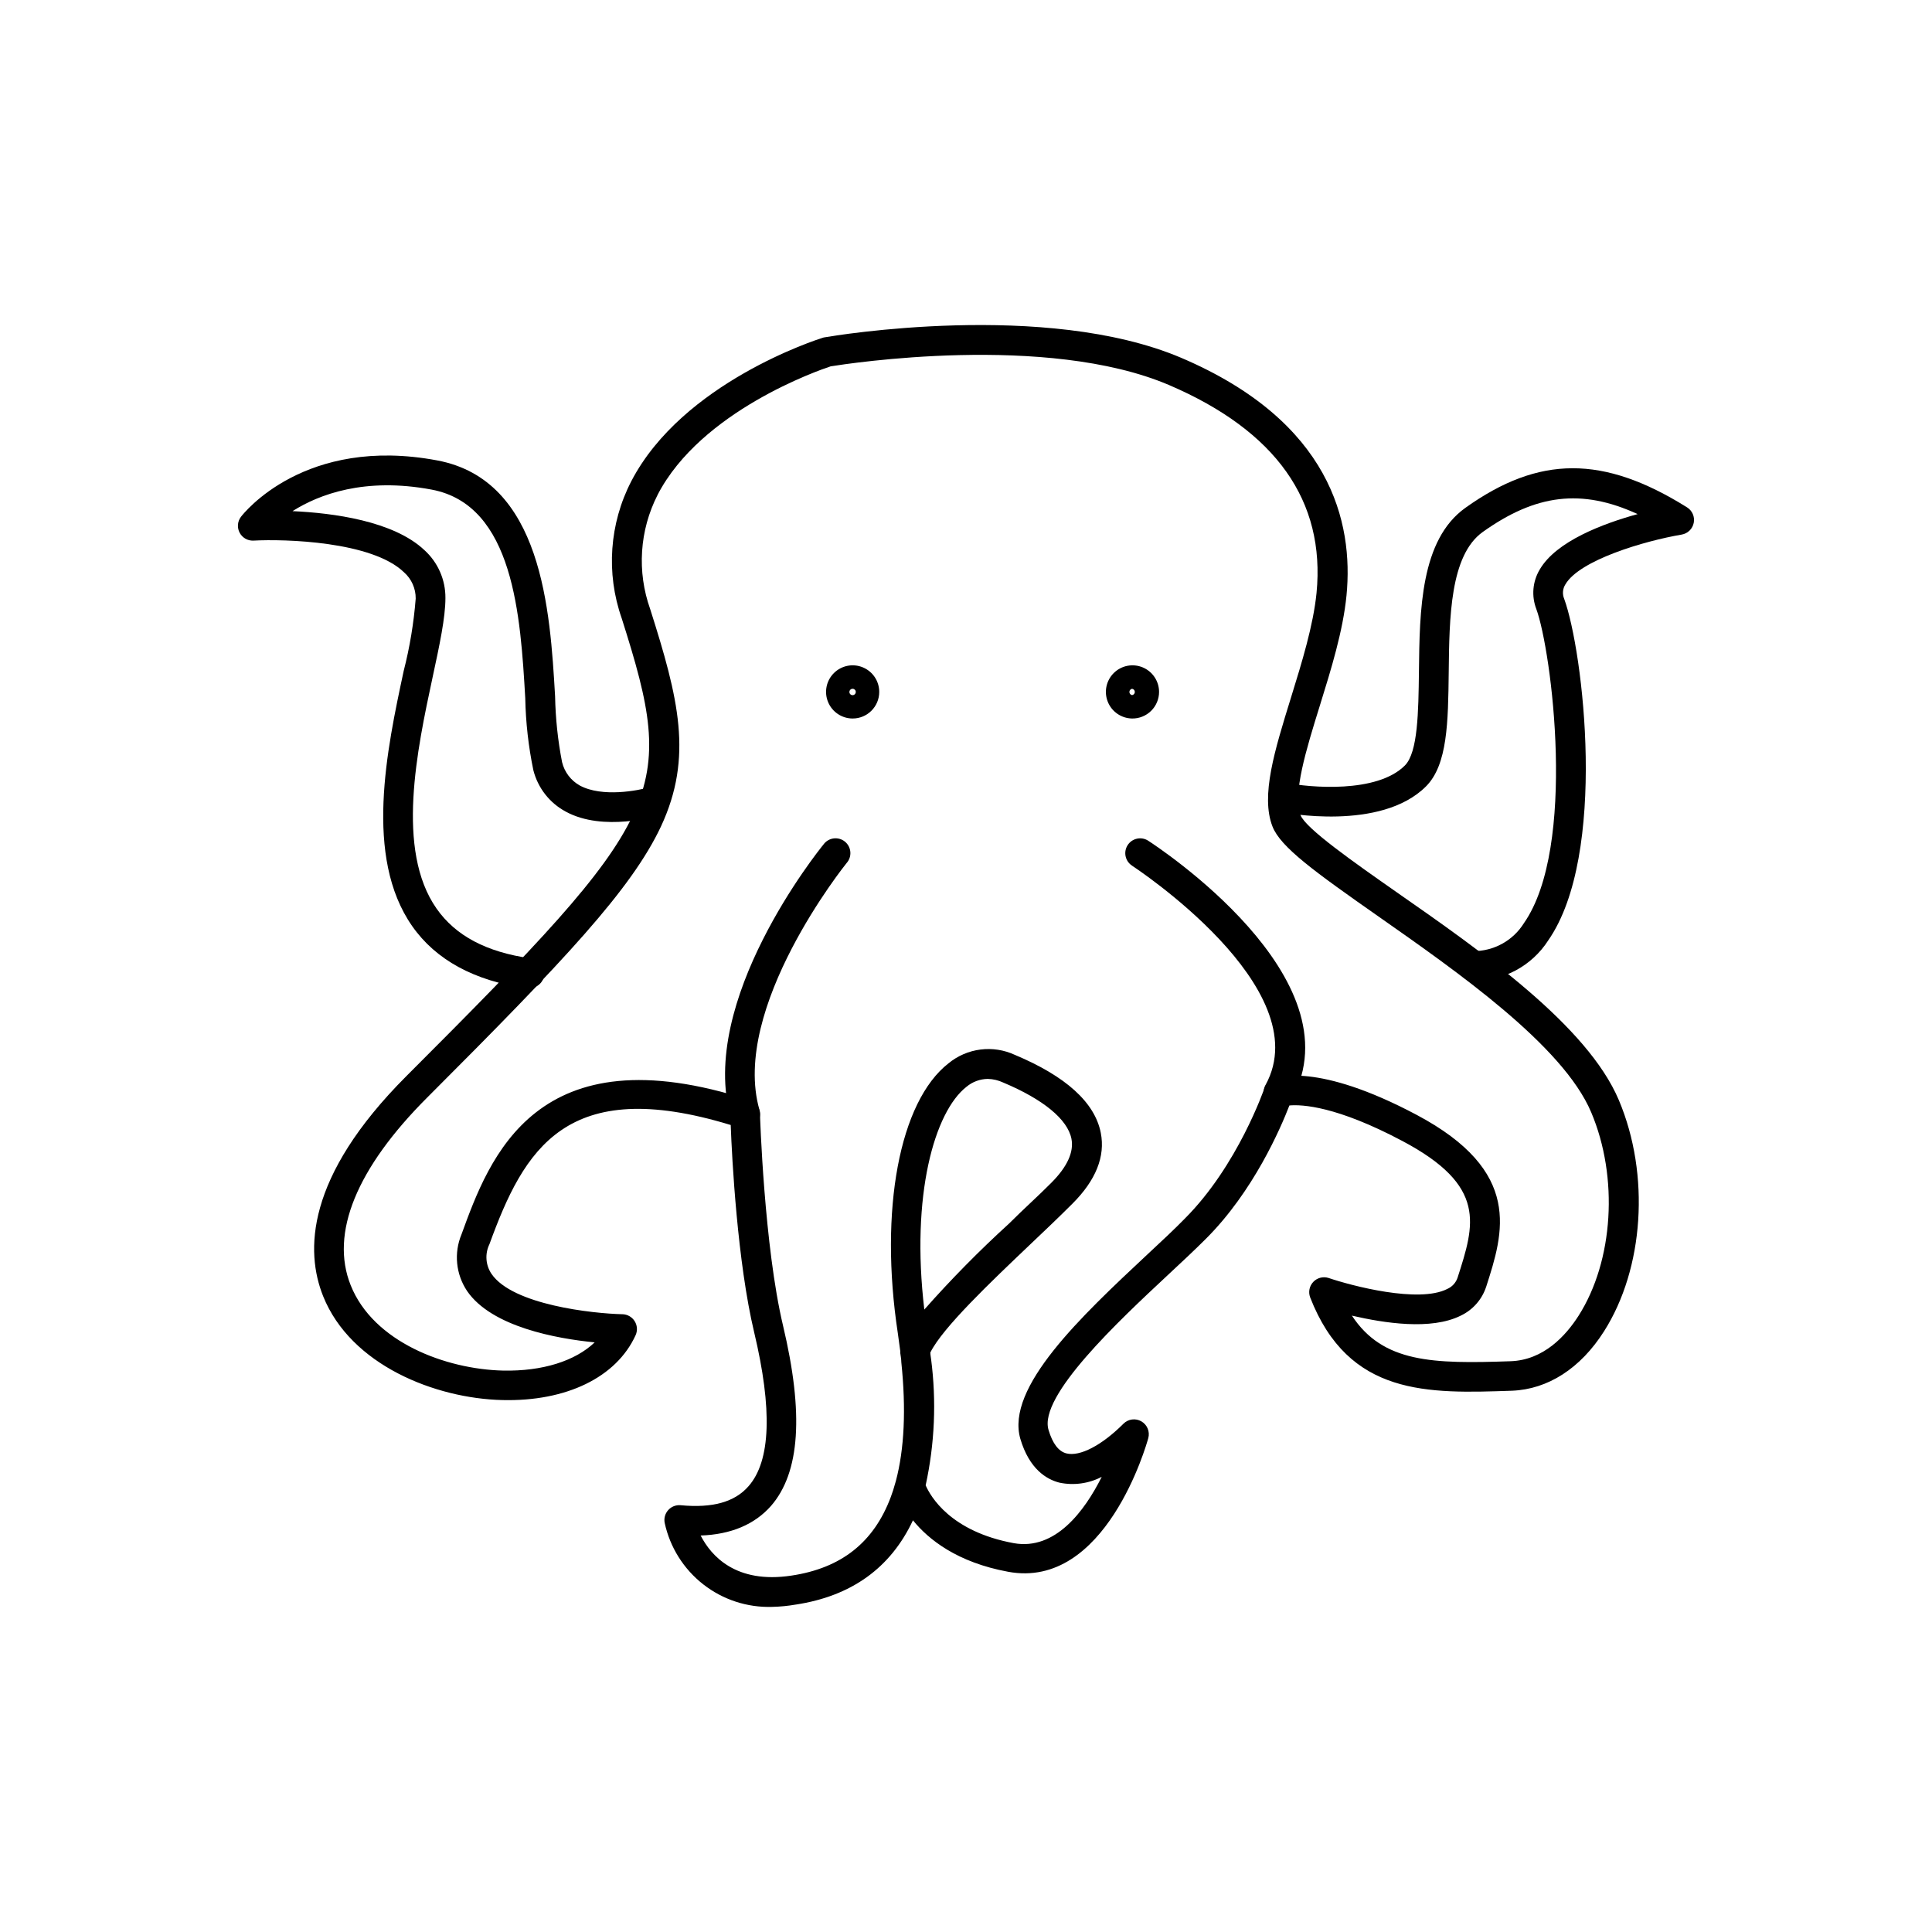 <?xml version="1.0" encoding="UTF-8"?>
<!-- Uploaded to: SVG Repo, www.svgrepo.com, Generator: SVG Repo Mixer Tools -->
<svg fill="#000000" width="800px" height="800px" version="1.1" viewBox="144 144 512 512" xmlns="http://www.w3.org/2000/svg">
 <g>
  <path d="m348.61 569.84c-6.594 0.203-13.051-1.91-18.246-5.973-5.199-4.062-8.812-9.816-10.211-16.266-0.246-1.219 0.094-2.481 0.926-3.406 0.828-0.93 2.047-1.406 3.285-1.297 8.48 0.809 14.367-0.848 18.008-5.039 5.902-6.711 6.336-20.43 1.496-40.758-4.43-18.559-5.902-46.109-6.219-54.965-43.609-13.305-54.789 6.434-63.941 31.586-1.238 2.535-1.027 5.539 0.551 7.875 5.629 8.246 26.941 10.508 34.676 10.688v-0.004c1.328 0.027 2.551 0.719 3.254 1.84 0.707 1.121 0.801 2.523 0.25 3.731-5.098 11.16-18.344 17.594-35.305 17.18-17.711-0.414-40.168-9.211-47.508-27.551-4.723-11.809-4.723-31.488 22.062-58.293 69.215-69.195 71.871-74.785 57.07-121.33-4.199-11.957-3.273-25.117 2.559-36.367 13.598-26.117 49.199-37.512 50.734-37.984 0.164-0.059 0.336-0.098 0.512-0.117 2.363-0.414 58.508-9.84 94.465 5.434 39.637 16.906 45.695 43.609 43.809 62.977-0.926 9.406-4.055 19.504-7.086 29.266-3.582 11.512-7.262 23.418-5.078 28.988 1.379 3.523 14.09 12.438 25.309 20.289 22.594 15.742 50.695 35.426 59.039 55.223s6.613 44.652-3.938 61.246c-6.238 9.84-14.898 15.371-24.383 15.742-22.297 0.766-43.297 1.496-53.512-24.777h0.004c-0.512-1.402-0.188-2.973 0.84-4.059 1.023-1.082 2.574-1.492 4.004-1.059 6.199 2.106 23.93 6.769 31.488 2.934l-0.004-0.004c1.309-0.562 2.312-1.656 2.758-3.012 4.527-14.109 7.871-24.305-14.68-36.23-17.398-9.23-26.547-9.684-29.895-9.387-2.281 5.902-9.484 22.77-22.219 35.426-2.894 2.894-6.394 6.16-10.117 9.625-12.793 11.945-34.242 31.961-31.488 40.953 1.062 3.582 2.656 5.668 4.723 6.199 3.562 0.906 9.367-2.106 15.133-7.871v-0.004c1.266-1.254 3.211-1.504 4.75-0.609 1.539 0.895 2.289 2.711 1.824 4.43-0.453 1.652-11.336 40.207-37.137 35.426-13.48-2.481-21.078-8.52-25.23-13.637-5.902 12.594-16.297 20.094-31.074 22.336v-0.004c-2.066 0.359-4.16 0.562-6.258 0.609zm-18.934-18.914c2.773 5.391 9.328 12.852 24.031 10.629 13.246-1.969 21.863-8.816 26.352-20.801 0.453-1.199 0.848-2.441 1.199-3.738 0.043-0.188 0.094-0.371 0.16-0.551 2.242-8.441 2.734-19.012 1.438-31.488 0-0.789-0.176-1.594-0.277-2.422-0.012-0.164-0.012-0.328 0-0.492-0.195-1.555-0.414-3.168-0.648-4.762-4.961-32.648 0.434-61.383 13.441-71.516 2.426-1.992 5.363-3.254 8.477-3.648 3.109-0.395 6.269 0.102 9.117 1.422 13.52 5.668 21.176 12.613 22.75 20.645 1.238 6.258-1.301 12.574-7.5 18.773-3.406 3.406-7.242 7.066-11.316 10.922-10.332 9.84-23.066 21.902-26.352 28.535 0 0.57 0.137 1.16 0.195 1.73l0.004 0.004c1.449 11.152 0.961 22.469-1.438 33.457 1.277 2.934 6.574 12.242 23.359 15.332 11 1.969 18.754-8.5 23.301-17.574-3.449 1.793-7.414 2.336-11.215 1.535-3.406-0.867-7.969-3.582-10.352-11.609-3.938-13.637 16.039-32.395 33.75-48.945 3.66-3.406 7.125-6.633 9.84-9.426 14.09-14.09 21.039-34.422 21.117-34.617v-0.004c0.348-1.043 1.121-1.891 2.125-2.34 1.141-0.512 11.809-4.527 38.141 9.445 28.301 15.016 23.086 31.25 18.48 45.578h-0.004c-1.098 3.367-3.531 6.133-6.731 7.656-7.871 3.938-20.348 1.969-28.852 0 8.246 12.535 21.492 12.793 42.055 12.082 8.719-0.297 14.602-6.711 18.008-12.043 9.27-14.543 10.648-36.723 3.344-53.941-7.477-17.711-35.699-37.391-56.305-51.836-17.023-11.926-25.996-18.402-28.141-23.871-3.188-8.148 0.57-20.211 4.898-34.184 2.914-9.406 5.902-19.109 6.769-27.711 2.383-24.441-10.766-42.961-39.066-55.105-32.512-13.875-85.449-5.648-89.703-4.961-3.051 1.004-34.34 11.809-45.855 34.047h0.008c-4.805 9.398-5.516 20.363-1.965 30.309 7.5 23.617 11.434 39.145 2.856 57.562-7.871 16.746-25.703 35.602-61.836 71.734-18.875 18.832-25.922 36.113-20.391 49.887 6.004 15.016 25.133 22.238 40.383 22.594 10.449 0.215 19.09-2.539 24.266-7.477-10.016-0.984-27.297-4.074-33.828-13.637v-0.004c-2.965-4.441-3.512-10.066-1.457-14.996 7.359-20.211 19.68-54.023 76.379-35.543 1.578 0.516 2.664 1.965 2.715 3.621 0 0.355 1.102 35.07 6.121 56.168 5.531 23.281 4.488 38.906-3.207 47.742-4.332 4.902-10.59 7.559-18.637 7.836zm76.102-121.01 0.004 0.004c-2.066 0.027-4.062 0.762-5.648 2.086-8.5 6.633-14.781 28.754-11.18 59.039 7.07-7.996 14.566-15.602 22.457-22.789 3.938-3.938 7.871-7.438 11.18-10.785 4.231-4.231 6.043-8.168 5.352-11.691-1.023-5.137-7.438-10.43-18.086-14.898-1.277-0.598-2.664-0.926-4.074-0.961z"/>
  <path d="m341.47 443.16c-1.754 0-3.293-1.164-3.777-2.852-8.855-30.996 23.184-70.848 24.562-72.539v-0.004c0.637-0.867 1.602-1.438 2.672-1.574 1.066-0.137 2.148 0.168 2.984 0.848 0.836 0.68 1.355 1.676 1.441 2.75 0.082 1.074-0.277 2.137-1 2.938-0.316 0.395-30.82 38.375-23.086 65.418l0.004-0.004c0.594 2.09-0.613 4.262-2.699 4.863-0.355 0.109-0.727 0.164-1.102 0.156z"/>
  <path d="m482.85 437.39c-1.414 0.012-2.723-0.734-3.434-1.953-0.715-1.219-0.715-2.727-0.012-3.949 14.07-25.723-34.953-57.762-35.426-58.094l0.004-0.004c-1.805-1.188-2.312-3.606-1.141-5.422 1.172-1.812 3.586-2.344 5.41-1.191 2.281 1.477 55.656 36.367 38.102 68.488-0.68 1.309-2.031 2.129-3.504 2.125z"/>
  <path d="m284.04 405.9h-0.551c-13.777-1.969-23.988-7.5-30.27-16.492-12.793-18.344-6.691-46.801-2.242-67.582 1.613-6.297 2.68-12.723 3.188-19.207 0.023-2.664-1.109-5.203-3.109-6.965-8.5-8.227-31.664-8.836-39.871-8.387-1.531 0.078-2.965-0.742-3.68-2.098-0.711-1.355-0.574-3 0.355-4.219 0.668-0.867 16.887-21.531 51.996-14.938 27.844 5.215 29.93 39.715 31.25 62.523 0.113 5.856 0.73 11.691 1.848 17.438 0.637 2.633 2.34 4.879 4.707 6.199 5.902 3.188 15.469 1.359 18.695 0.395 2.035-0.516 4.113 0.656 4.731 2.664 0.613 2.004-0.457 4.141-2.43 4.852-0.59 0.176-14.762 4.449-24.738-1.004-4.273-2.293-7.387-6.277-8.578-10.98-1.301-6.285-2.019-12.672-2.144-19.09-1.258-21.648-3.012-51.168-24.816-55.262-17.711-3.324-29.875 1.277-36.859 5.707 10.762 0.492 26.762 2.598 34.949 10.332 3.582 3.242 5.609 7.863 5.57 12.695 0 5.195-1.555 12.457-3.367 20.859-4.152 19.363-9.84 45.895 1.004 61.422 5.059 7.223 13.207 11.551 24.914 13.207 2.176 0.152 3.812 2.035 3.66 4.211-0.152 2.172-2.035 3.812-4.211 3.66z"/>
  <path d="m534.36 403.93c-2.176 0-3.938-1.762-3.938-3.934 0-2.176 1.762-3.938 3.938-3.938 5.484 0.047 10.598-2.762 13.5-7.418 14.09-20.191 7.32-72.207 3.285-83.227-1.328-3.453-0.996-7.32 0.906-10.492 4.367-7.5 16.785-12.164 25.938-14.68-14.898-6.848-27.039-5.254-41.051 4.742-8.66 6.199-8.855 22.691-9.012 37.234-0.156 13.125-0.297 24.461-6.023 30.188-11.984 11.984-37.551 6.988-38.633 6.769v0.004c-2.086-0.473-3.41-2.523-2.988-4.617s2.438-3.469 4.543-3.098c6.238 1.238 24.051 2.856 31.488-4.606 3.465-3.484 3.582-14.289 3.719-24.738 0.176-16.414 0.414-35.031 12.301-43.531 19.543-13.953 36.566-13.992 58.746-0.137l-0.004-0.004c1.391 0.863 2.102 2.496 1.785 4.102-0.312 1.605-1.59 2.848-3.199 3.121-9.84 1.672-27.078 6.75-30.82 13.207-0.719 1.145-0.84 2.57-0.316 3.816 5.039 13.777 11.59 67.797-4.231 90.527v0.004c-4.352 6.769-11.887 10.816-19.934 10.703z"/>
  <path d="m369.96 334.41c-2.848 0-5.418-1.719-6.508-4.352-1.09-2.633-0.488-5.664 1.527-7.676 2.016-2.016 5.047-2.621 7.68-1.527 2.633 1.09 4.348 3.66 4.348 6.508 0 3.891-3.152 7.047-7.047 7.047zm0-7.871v-0.004c-0.344-0.008-0.66 0.195-0.797 0.516-0.133 0.316-0.062 0.688 0.18 0.93 0.246 0.246 0.613 0.316 0.934 0.18 0.316-0.137 0.52-0.449 0.512-0.797 0-0.219-0.086-0.43-0.242-0.586-0.156-0.152-0.363-0.242-0.586-0.242z"/>
  <path d="m444.02 334.41c-2.84-0.043-5.379-1.781-6.438-4.418-1.062-2.637-0.434-5.648 1.59-7.644 2.019-1.996 5.043-2.578 7.664-1.484 2.621 1.098 4.328 3.66 4.328 6.5 0 1.887-0.758 3.691-2.098 5.016-1.344 1.324-3.16 2.055-5.047 2.031zm0-7.871v-0.004c-0.414 0.066-0.719 0.422-0.719 0.84 0 0.414 0.305 0.77 0.719 0.836 0.414-0.066 0.719-0.422 0.719-0.836 0-0.418-0.305-0.773-0.719-0.84z"/>
 </g>
</svg>